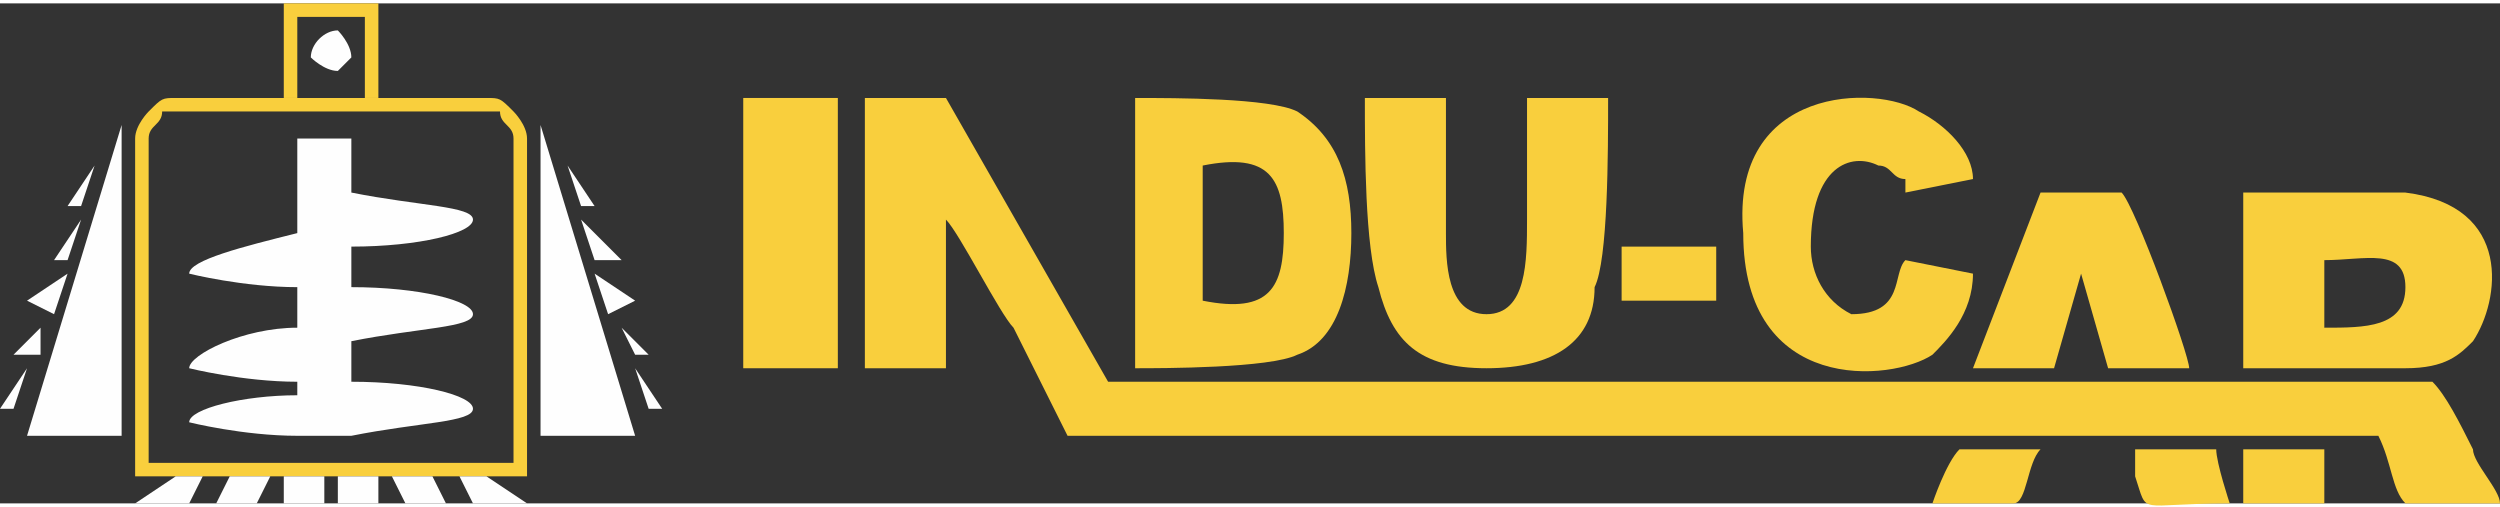 <?xml version="1.0" encoding="UTF-8"?>
<!DOCTYPE svg PUBLIC "-//W3C//DTD SVG 1.1//EN" "http://www.w3.org/Graphics/SVG/1.1/DTD/svg11.dtd">
<!-- Creator: CorelDRAW X7 -->
<svg xmlns="http://www.w3.org/2000/svg" xml:space="preserve" width="1480px" height="300px" version="1.1" style="shape-rendering:geometricPrecision; text-rendering:geometricPrecision; image-rendering:optimizeQuality; fill-rule:evenodd; clip-rule:evenodd"
viewBox="0 0 185 37"
 xmlns:xlink="http://www.w3.org/1999/xlink">
 <rect x="0" y="0" width="185" height="37" fill="#333333" stroke="none"/>
 <defs>
  <style type="text/css">
   <![CDATA[
    .fil0 {fill:#F9CF3D}
    .fil2 {fill:#FEFEFE}
    .fil1 {fill:#F9CF3D;fill-rule:nonzero}
   ]]>
  </style>
 </defs>
 <g id="Capa_x0020_1">
  <g id="_482475920">
   <g>
    <path class="fil0" d="M64 27l6 0 0 -11c1,1 4,7 5,8l4 8 97 0c1,2 1,4 2,5l7 0c0,-1 -2,-3 -2,-4 -1,-2 -2,-4 -3,-5l-98 0 -12 -21 -6 0 0 20z"/>
    <path class="fil0" d="M84 27c2,0 10,0 12,-1 3,-1 4,-5 4,-9 0,-4 -1,-7 -4,-9 -2,-1 -9,-1 -12,-1l0 20zm5 -5c5,1 6,-1 6,-5 0,-4 -1,-6 -6,-5l0 10z"/>
    <path class="fil0" d="M119 7l-6 0c0,3 0,6 0,9 0,3 0,7 -3,7 -3,0 -3,-4 -3,-6 0,-3 0,-7 0,-10l-6 0c0,4 0,11 1,14 1,4 3,6 8,6 5,0 8,-2 8,-6 1,-2 1,-10 1,-14z"/>
    <path class="fil0" d="M166 27c2,0 9,0 12,0 3,0 4,-1 5,-2 2,-3 3,-10 -5,-11 -2,0 -10,0 -12,0l0 13zm6 -3c3,0 6,0 6,-3 0,-3 -3,-2 -6,-2l0 5z"/>
    <path class="fil0" d="M146 20l-5 -1c-1,1 0,4 -4,4 -2,-1 -3,-3 -3,-5 0,-6 3,-7 5,-6 1,0 1,1 2,1l0 1 5 -1c0,-2 -2,-4 -4,-5 -3,-2 -14,-2 -13,9 0,12 11,11 14,9 1,-1 3,-3 3,-6z"/>
    <path class="fil0" d="M146 27l6 0 2 -7 2 7 6 0c0,-1 -4,-12 -5,-13l-6 0 -5 13z"/>
    <path class="fil0" d="M55 27l7 0 0 -20 -7 0 0 20z"/>
    <path class="fil0" d="M120 22l7 0 0 -4 -7 0 0 4z"/>
    <path class="fil0" d="M165 37c0,0 -1,-3 -1,-4l-6 0c0,1 0,2 0,2 1,3 0,2 7,2z"/>
    <path class="fil0" d="M143 37l6 0c1,0 1,-3 2,-4l-6 0c-1,1 -2,4 -2,4z"/>
    <path class="fil0" d="M166 37l6 0 0 -4 -6 0 0 4z"/>
   </g>
   <path class="fil1" d="M13 7l23 0c1,0 1,0 2,1 0,0 1,1 1,2l0 25 -29 0 0 -25c0,-1 1,-2 1,-2 1,-1 1,-1 2,-1zm23 1l-23 0c0,0 -1,0 -1,0 0,1 -1,1 -1,2l0 24 27 0 0 -24c0,-1 -1,-1 -1,-2 0,0 -1,0 -1,0z"/>
   <path class="fil2" d="M47 32l-7 -23 0 23 7 0z"/>
   <path class="fil1" d="M22 7l5 0 0 -6 -5 0 0 6zm6 0l-7 0 0 0 0 0 0 -7 0 0 0 0 7 0 0 0 0 0 0 7 0 0 0 0z"/>
   <path class="fil2" d="M25 2c0,0 1,1 1,2 0,0 -1,1 -1,1 -1,0 -2,-1 -2,-1 0,-1 1,-2 2,-2z"/>
   <path class="fil2" d="M21 35l0 2 3 0 0 -2 -3 0z"/>
   <path class="fil2" d="M17 35l-1 2 3 0 1 -2 -3 0z"/>
   <path class="fil2" d="M32 35l1 2 -3 0 -1 -2 3 0z"/>
   <path class="fil2" d="M13 35l-3 2 4 0 1 -2 -2 0z"/>
   <path class="fil2" d="M36 35l3 2 -4 0 -1 -2 2 0z"/>
   <path class="fil2" d="M44 15l-2 -3 1 3 1 0z"/>
   <path class="fil2" d="M46 19l-3 -3 1 3 2 0z"/>
   <path class="fil2" d="M47 22l-3 -2 1 3 2 -1z"/>
   <path class="fil2" d="M48 26l-2 -2 1 2 1 0z"/>
   <path class="fil2" d="M49 30l-2 -3 1 3 1 0z"/>
   <path class="fil2" d="M2 32l7 -23 0 23 -7 0z"/>
   <path class="fil2" d="M5 15l2 -3 -1 3 -1 0z"/>
   <path class="fil2" d="M4 19l2 -3 -1 3 -1 0z"/>
   <path class="fil2" d="M2 22l3 -2 -1 3 -2 -1z"/>
   <path class="fil2" d="M1 26l2 -2 0 2 -2 0z"/>
   <path class="fil2" d="M0 30l2 -3 -1 3 -1 0z"/>
   <path class="fil2" d="M28 35l0 2 -3 0 0 -2 3 0z"/>
   <path class="fil2" d="M26 10l-4 0 0 4 0 3 0 0c-4,1 -8,2 -8,3 0,0 4,1 8,1l0 0 0 3 0 0c-4,0 -8,2 -8,3 0,0 4,1 8,1l0 1c-4,0 -8,1 -8,2 0,0 4,1 8,1l0 0 2 0 2 0 0 0c5,-1 9,-1 9,-2 0,-1 -4,-2 -9,-2l0 0 0 -3 0 0c5,-1 9,-1 9,-2 0,-1 -4,-2 -9,-2l0 0 0 -2 0 -1c5,0 9,-1 9,-2 0,-1 -4,-1 -9,-2l0 -4z"/>
  </g>
 </g>
</svg>
